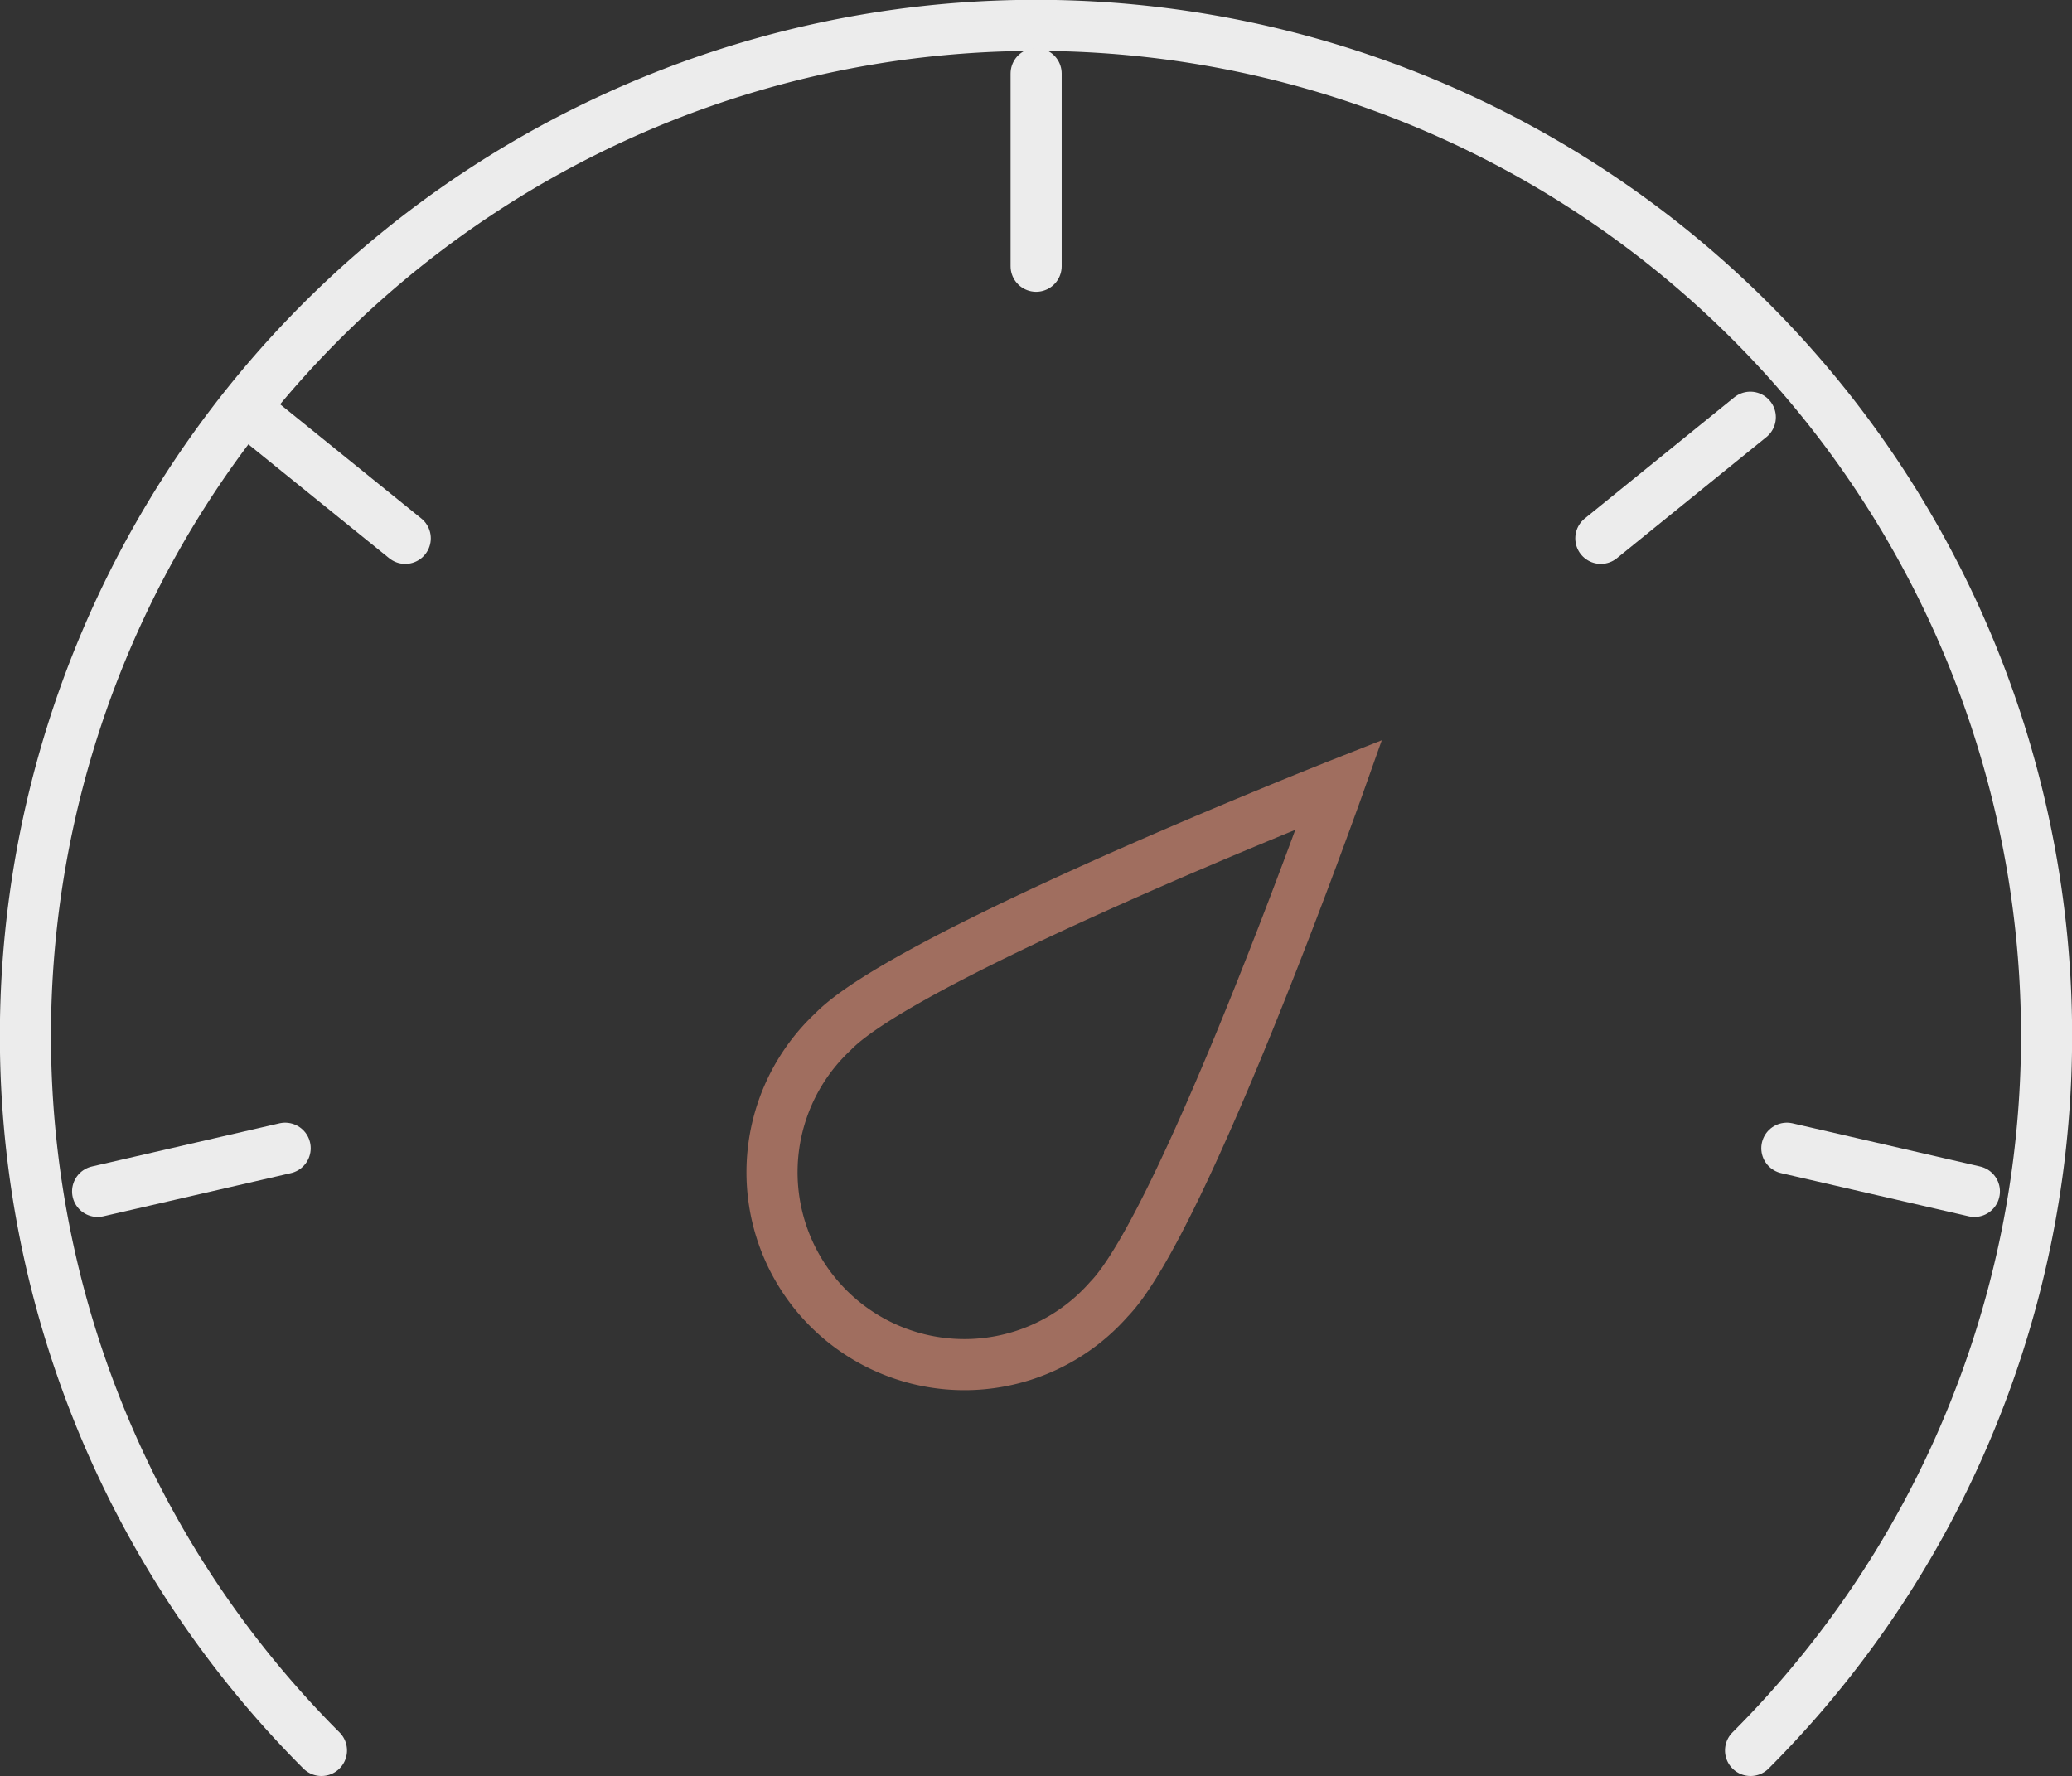<svg xmlns="http://www.w3.org/2000/svg" viewBox="0 0 81.09 69.51"><rect x="0" y="0" width="81.09" height="69.51" fill="#333333" stroke="none"/><defs><style>.cls-1,.cls-2{fill:none;stroke-width:2px;}.cls-1{stroke:#a06e5f;stroke-miterlimit:10;}.cls-2{stroke:#ececec;stroke-linecap:round;stroke-linejoin:round;}</style></defs><g id="Layer_2" data-name="Layer 2"><g id="Layer_2-2" data-name="Layer 2"><path class="cls-1" d="M52.4,30.71s-6.08,17.14-9,20.14A7.53,7.53,0,1,1,32.6,40.38C35.49,37.39,52.4,30.71,52.4,30.71Z"/><path class="cls-2" d="M68.51,68.51a39.55,39.55,0,1,0-55.93,0"/><path class="cls-2" d="M40.55,2.88v7.54"/><path class="cls-2" d="M68.5,16.33l-5.85,4.74"/><path class="cls-2" d="M10,16.33l5.86,4.74"/><path class="cls-2" d="M77.27,46.63l-7.34-1.69"/><path class="cls-2" d="M3.82,46.63l7.34-1.69"/></g></g></svg>